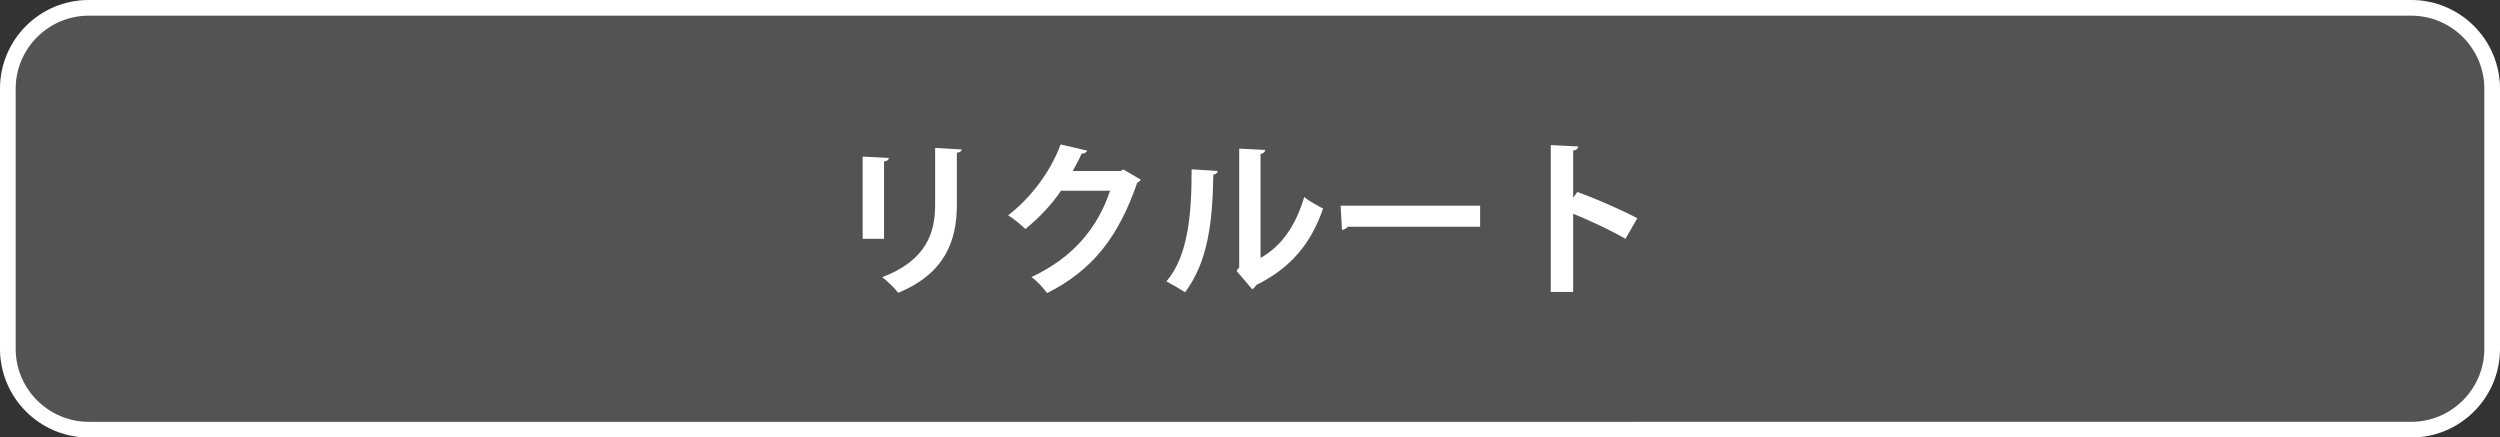 <?xml version="1.0" encoding="UTF-8"?>
<svg xmlns="http://www.w3.org/2000/svg" viewBox="0 0 478.86 83.8">
  <rect x="0" y="0" width="478.86" height="83.8" fill="#333333" stroke="none"/>
  <g style="isolation: isolate;">
    <g id="_レイヤー_1" data-name="レイヤー 1">
      <g style="mix-blend-mode: multiply; opacity: .71;">
        <rect y="0" width="478.86" height="83.8" rx="17.01" ry="17.01" style="fill: #606060; stroke-width: 0px;"/>
      </g>
      <path d="M461.85,3c7.72,0,14.01,6.28,14.01,14.01v49.78c0,7.72-6.28,14.01-14.01,14.01H17.01c-7.72,0-14.01-6.28-14.01-14.01V17.01c0-7.72,6.28-14.01,14.01-14.01h444.84M461.85,0H17.01C7.61,0,0,7.61,0,17.01v49.78C0,76.19,7.61,83.8,17.01,83.8h444.84c9.39,0,17.01-7.61,17.01-17.01V17.01c0-9.39-7.61-17.01-17.01-17.01h0Z" style="fill: #fff; stroke-width: 0px;"/>
      <g>
        <path d="M165.24,45.74v-15.74l5.02.26c-.03.35-.32.58-.93.67v14.81h-4.1ZM184.21,28.62c-.03.32-.29.54-.93.64v10.02c0,6.78-2.24,13.09-11.23,16.8-.61-.8-2.11-2.3-3.07-2.98,8.48-3.23,10.14-8.54,10.14-13.85v-10.91l5.09.29Z" style="fill: #fff; stroke-width: 0px;"/>
        <path d="M218.52,34.41c-.13.26-.45.45-.7.61-3.62,10.46-8.61,16.77-17.25,21.12-.67-.9-1.86-2.27-3.01-3.07,8-3.74,12.67-9.38,15.07-16.54h-9.41c-1.6,2.43-4.19,5.25-6.82,7.33-.77-.77-2.21-1.95-3.3-2.62,4.16-3.17,8.1-8.22,10.05-13.57l5.09,1.18c-.13.38-.54.58-1.06.58-.51,1.15-1.15,2.27-1.7,3.33h9.12l.58-.29,3.33,1.95Z" style="fill: #fff; stroke-width: 0px;"/>
        <path d="M233.24,32.75c-.03.35-.32.64-.83.7-.16,9.18-1.02,16.61-5.41,22.53-.93-.61-2.46-1.5-3.58-2.08,4.26-4.96,4.83-13.28,4.83-21.47l4.99.32ZM241.46,49.39c4.29-2.37,6.91-6.69,8.35-11.65.83.7,2.66,1.73,3.62,2.21-2.3,6.62-6.05,11.3-12.83,14.66-.16.32-.48.64-.74.8l-3.01-3.52.51-.67v-22.75l4.99.26c-.06.35-.29.67-.9.77v19.9Z" style="fill: #fff; stroke-width: 0px;"/>
        <path d="M256.79,39.4h26.72v4.03h-25.37c-.19.32-.64.54-1.09.61l-.26-4.64Z" style="fill: #fff; stroke-width: 0px;"/>
        <path d="M311.35,45.74c-2.66-1.54-6.85-3.52-10.02-4.8v14.98h-4.29v-28.13l5.25.26c-.03.38-.29.7-.96.8v9.02l.8-1.09c3.52,1.25,8.32,3.36,11.49,5.02l-2.27,3.94Z" style="fill: #fff; stroke-width: 0px;"/>
      </g>
    </g>
  </g>
</svg>